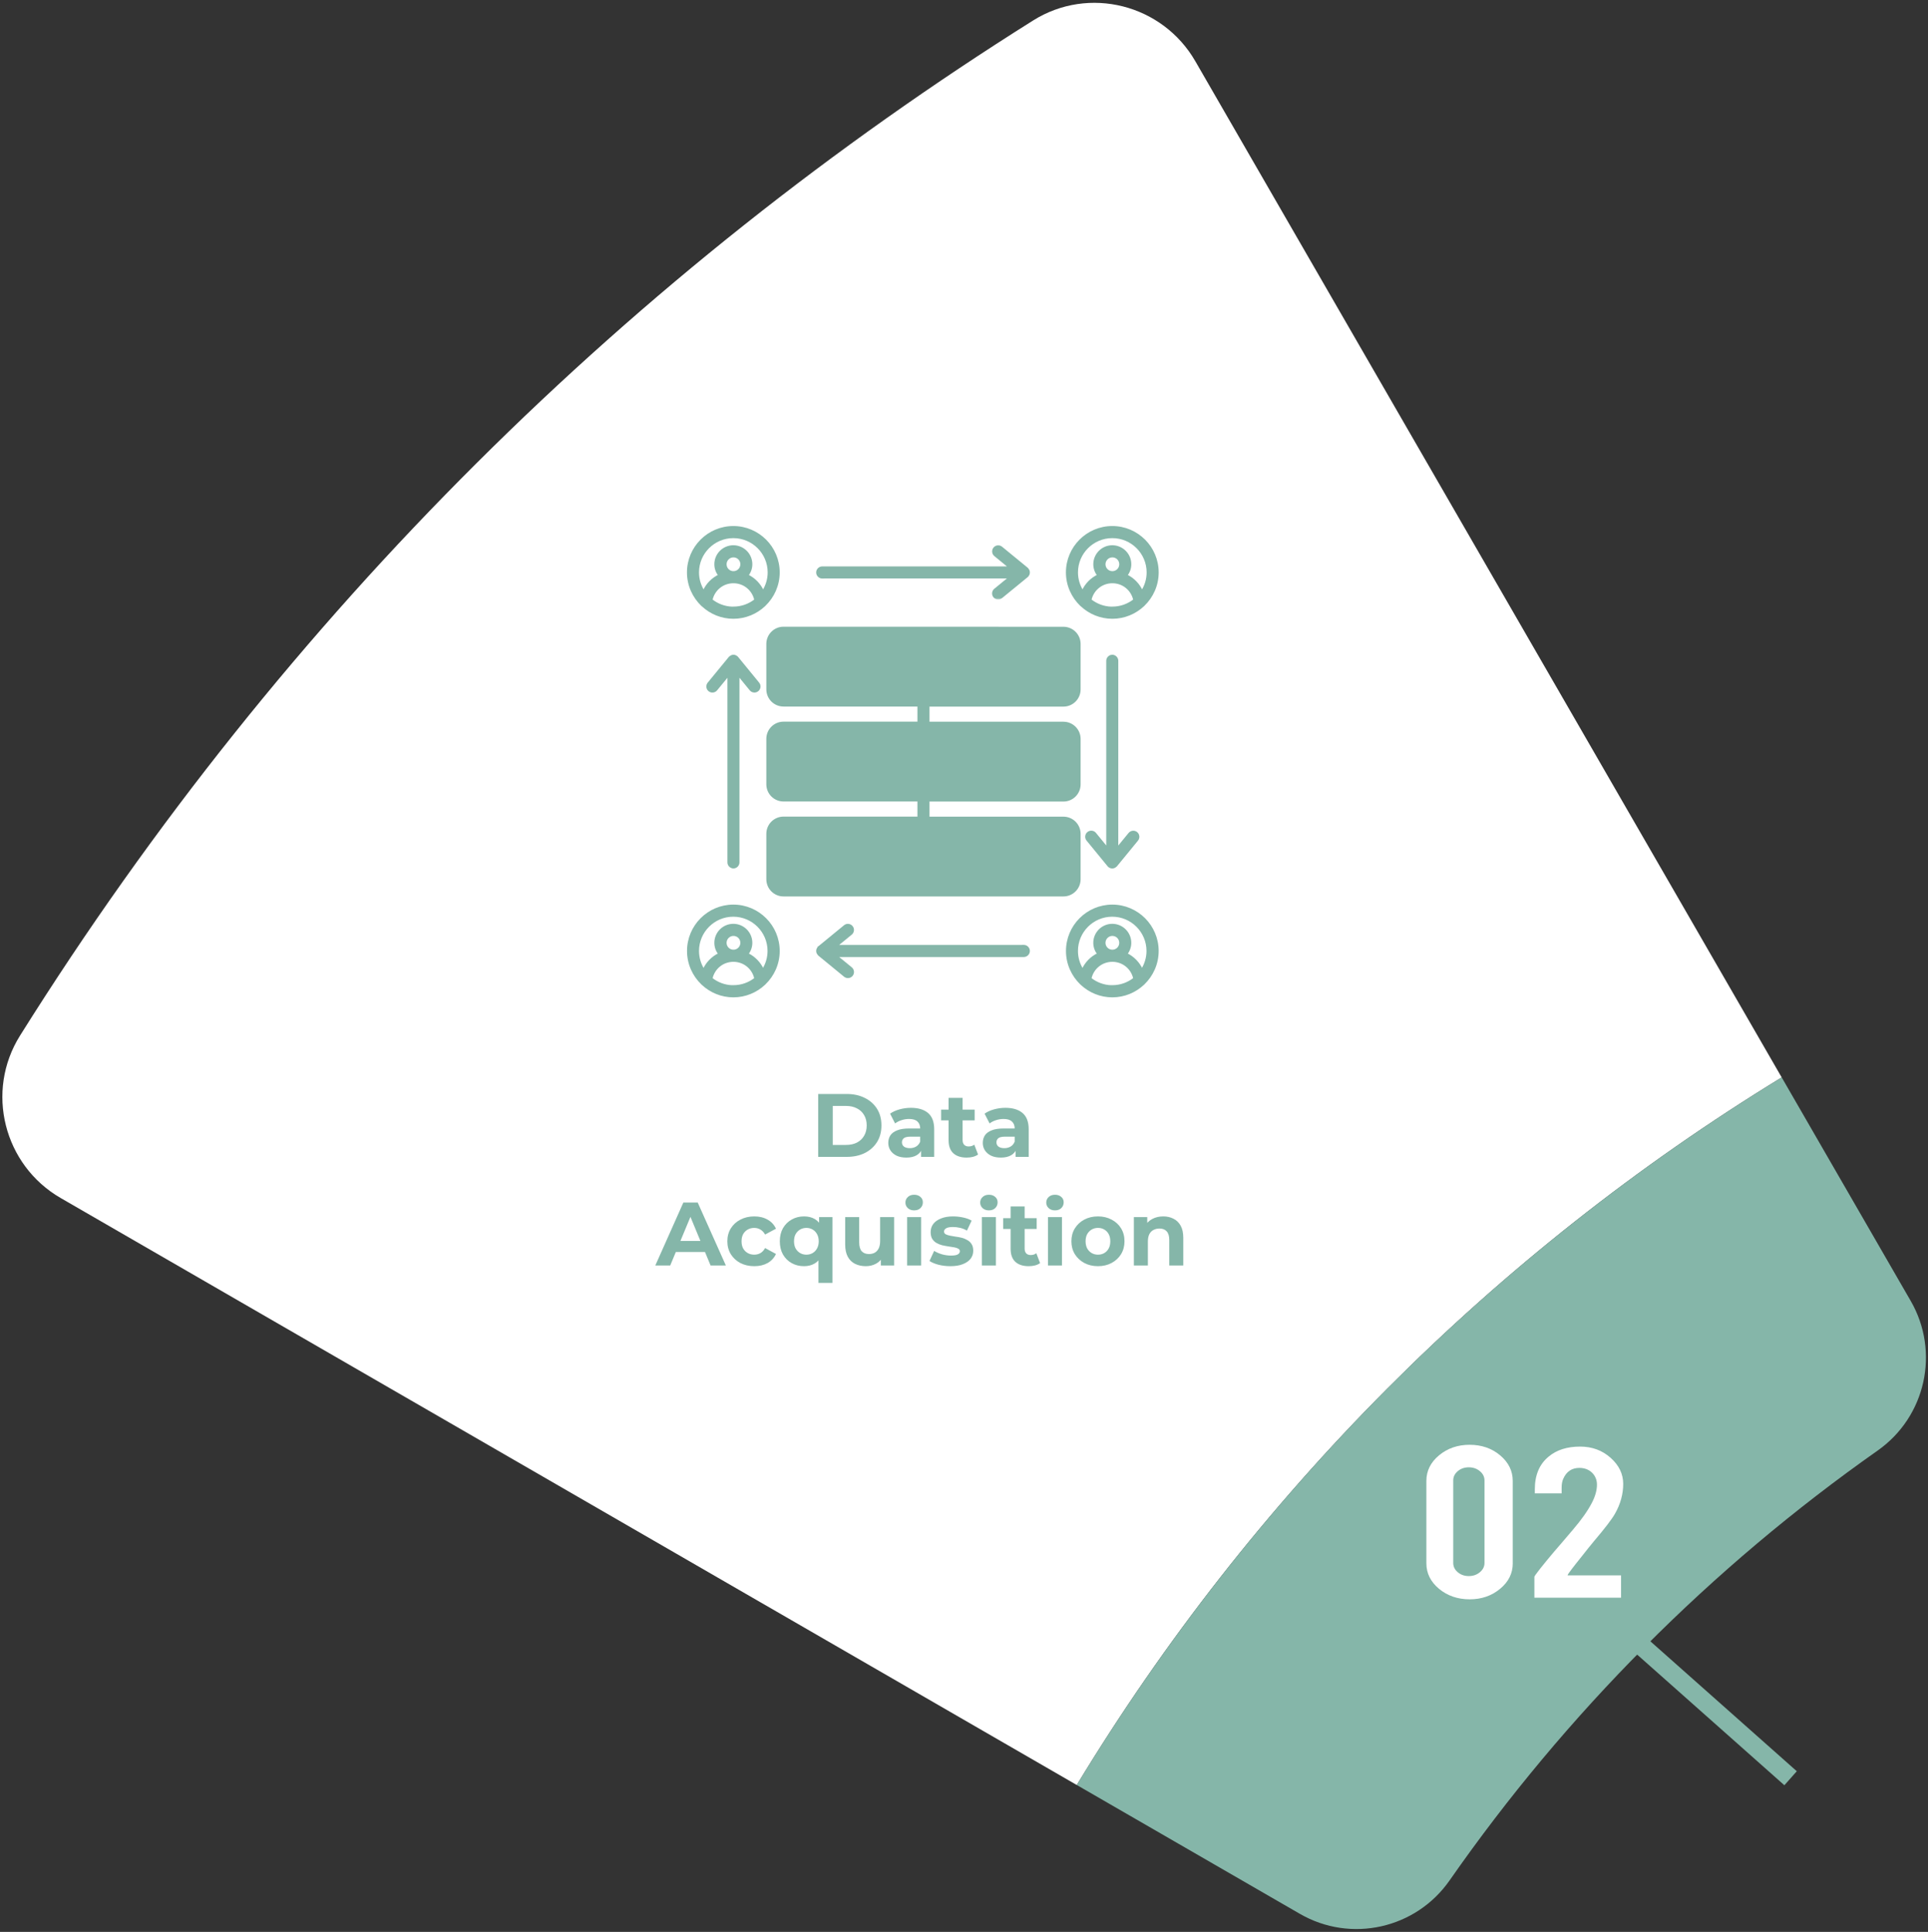 <svg width="515" height="516" viewBox="0 0 515 516" fill="none" xmlns="http://www.w3.org/2000/svg">
<rect x="0" y="0" width="515" height="516" fill="#333333" stroke="none"/>
<path d="M475.923 287.77C399.052 334.758 334.341 399.712 287.625 476.769L16.214 319.993C0.99 311.199 -3.985 291.5 5.356 276.599C76.258 163.489 169.498 72.298 275.98 5.46C290.853 -3.87 310.514 1.142 319.289 16.351L475.916 287.77H475.923Z" fill="white"/>
<mask id="path-2-outside-1_54_4" maskUnits="userSpaceOnUse" x="217.515" y="145.159" width="58" height="15" fill="black">
<rect fill="white" x="217.515" y="145.159" width="58" height="15"/>
<path d="M219.632 154.003H270.352L265.911 157.64C265.436 158.025 265.358 158.74 265.76 159.221C265.984 159.489 266.297 159.623 266.626 159.623C266.878 159.623 267.135 159.533 267.341 159.371L274.195 153.758C274.195 153.758 274.223 153.713 274.257 153.685C274.257 153.685 274.257 153.668 274.273 153.668C274.48 153.462 274.603 153.194 274.603 152.892C274.603 152.596 274.469 152.339 274.29 152.149C274.29 152.132 274.273 152.121 274.262 152.104C274.245 152.088 274.234 152.06 274.217 152.043L267.353 146.412C266.878 146.027 266.174 146.083 265.772 146.563C265.386 147.038 265.442 147.742 265.922 148.144L270.363 151.792L219.633 151.786C219.024 151.786 218.515 152.294 218.515 152.903C218.515 153.512 219.024 154.02 219.633 154.02L219.632 154.003Z"/>
</mask>
<path d="M219.632 154.003H270.352L265.911 157.64C265.436 158.025 265.358 158.74 265.76 159.221C265.984 159.489 266.297 159.623 266.626 159.623C266.878 159.623 267.135 159.533 267.341 159.371L274.195 153.758C274.195 153.758 274.223 153.713 274.257 153.685C274.257 153.685 274.257 153.668 274.273 153.668C274.48 153.462 274.603 153.194 274.603 152.892C274.603 152.596 274.469 152.339 274.29 152.149C274.29 152.132 274.273 152.121 274.262 152.104C274.245 152.088 274.234 152.06 274.217 152.043L267.353 146.412C266.878 146.027 266.174 146.083 265.772 146.563C265.386 147.038 265.442 147.742 265.922 148.144L270.363 151.792L219.633 151.786C219.024 151.786 218.515 152.294 218.515 152.903C218.515 153.512 219.024 154.02 219.633 154.02L219.632 154.003Z" fill="#85B6A9"/>
<path d="M219.632 154.003V153.503H219.118L219.132 154.018L219.632 154.003ZM270.352 154.003L270.669 154.39L271.752 153.503H270.352V154.003ZM265.911 157.64L266.226 158.028L266.228 158.027L265.911 157.64ZM265.76 159.221L266.145 158.901L266.144 158.9L265.76 159.221ZM267.341 159.371L267.65 159.765L267.658 159.758L267.341 159.371ZM274.195 153.758L274.512 154.145L274.576 154.093L274.619 154.023L274.195 153.758ZM274.257 153.685L274.577 154.069L274.757 153.919L274.757 153.685L274.257 153.685ZM274.273 153.668V154.168H274.48L274.627 154.022L274.273 153.668ZM274.29 152.149H273.79V152.347L273.926 152.492L274.29 152.149ZM274.262 152.104L274.678 151.827L274.651 151.786L274.616 151.751L274.262 152.104ZM274.217 152.043L274.571 151.689L274.554 151.672L274.535 151.656L274.217 152.043ZM267.353 146.412L267.67 146.026L267.668 146.024L267.353 146.412ZM265.772 146.563L265.388 146.242L265.383 146.248L265.772 146.563ZM265.922 148.144L265.601 148.527L265.605 148.53L265.922 148.144ZM270.363 151.792L270.363 152.292L271.76 152.292L270.681 151.405L270.363 151.792ZM219.633 151.786L219.633 151.286H219.633V151.786ZM219.633 154.02V154.52H220.147L220.132 154.006L219.633 154.02ZM219.632 154.503H270.352V153.503H219.632V154.503ZM270.035 153.617L265.595 157.253L266.228 158.027L270.669 154.39L270.035 153.617ZM265.596 157.252C264.907 157.811 264.794 158.845 265.377 159.542L266.144 158.9C265.923 158.636 265.966 158.24 266.226 158.028L265.596 157.252ZM265.376 159.541C265.7 159.929 266.157 160.123 266.626 160.123V159.123C266.437 159.123 266.268 159.049 266.145 158.901L265.376 159.541ZM266.626 160.123C266.993 160.123 267.358 159.994 267.65 159.765L267.033 158.978C266.911 159.073 266.762 159.123 266.626 159.123V160.123ZM267.658 159.758L274.512 154.145L273.878 153.371L267.024 158.985L267.658 159.758ZM274.195 153.758C274.619 154.023 274.619 154.023 274.619 154.023C274.619 154.023 274.619 154.023 274.619 154.023C274.619 154.023 274.619 154.023 274.619 154.023C274.619 154.023 274.619 154.023 274.619 154.024C274.618 154.024 274.618 154.024 274.618 154.024C274.618 154.025 274.617 154.025 274.617 154.026C274.617 154.027 274.616 154.028 274.616 154.028C274.615 154.03 274.614 154.031 274.614 154.031C274.613 154.033 274.612 154.034 274.611 154.035C274.61 154.036 274.608 154.039 274.604 154.043C274.6 154.047 274.591 154.057 274.577 154.069L273.936 153.301C273.878 153.35 273.836 153.402 273.816 153.429C273.803 153.445 273.794 153.459 273.786 153.469C273.783 153.475 273.78 153.48 273.777 153.483C273.776 153.485 273.775 153.487 273.774 153.489C273.773 153.489 273.773 153.49 273.772 153.491C273.772 153.491 273.772 153.492 273.772 153.492C273.772 153.492 273.771 153.492 273.771 153.492C273.771 153.492 273.771 153.492 273.771 153.493C273.771 153.493 273.771 153.493 273.771 153.493C273.771 153.493 273.771 153.493 274.195 153.758ZM274.257 153.685C274.757 153.685 274.757 153.685 274.757 153.686C274.757 153.686 274.757 153.686 274.757 153.686C274.757 153.686 274.757 153.687 274.757 153.687C274.757 153.688 274.757 153.688 274.757 153.689C274.757 153.69 274.757 153.692 274.756 153.693C274.756 153.696 274.756 153.699 274.756 153.702C274.756 153.707 274.756 153.714 274.755 153.72C274.754 153.733 274.753 153.748 274.75 153.765C274.745 153.796 274.734 153.845 274.706 153.9C274.677 153.958 274.626 154.03 274.541 154.087C274.452 154.146 274.357 154.168 274.273 154.168V153.168C274.182 153.168 274.08 153.193 273.986 153.255C273.896 153.315 273.842 153.392 273.811 153.453C273.782 153.513 273.769 153.566 273.764 153.6C273.761 153.619 273.759 153.635 273.758 153.649C273.757 153.656 273.757 153.662 273.757 153.668C273.757 153.671 273.757 153.674 273.757 153.677C273.757 153.678 273.757 153.68 273.757 153.681C273.757 153.682 273.757 153.683 273.757 153.683C273.757 153.684 273.757 153.684 273.757 153.684C273.757 153.684 273.757 153.685 273.757 153.685C273.757 153.685 273.757 153.685 274.257 153.685ZM274.627 154.022C274.919 153.73 275.103 153.338 275.103 152.892H274.103C274.103 153.05 274.041 153.194 273.92 153.315L274.627 154.022ZM275.103 152.892C275.103 152.44 274.898 152.066 274.654 151.806L273.926 152.492C274.04 152.612 274.103 152.752 274.103 152.892H275.103ZM274.79 152.149C274.79 151.963 274.693 151.842 274.671 151.814C274.661 151.802 274.643 151.781 274.651 151.791C274.652 151.792 274.664 151.806 274.678 151.827L273.846 152.382C273.866 152.411 273.884 152.433 273.892 152.441C273.906 152.458 273.894 152.444 273.89 152.439C273.879 152.425 273.79 152.318 273.79 152.149H274.79ZM274.616 151.751C274.64 151.775 274.655 151.795 274.66 151.803C274.665 151.811 274.669 151.816 274.664 151.809C274.662 151.805 274.651 151.788 274.639 151.771C274.626 151.752 274.603 151.722 274.571 151.689L273.864 152.396C273.84 152.373 273.825 152.352 273.82 152.344C273.814 152.337 273.811 152.331 273.816 152.339C273.818 152.342 273.828 152.359 273.841 152.377C273.854 152.395 273.876 152.426 273.909 152.458L274.616 151.751ZM274.535 151.656L267.67 146.026L267.035 146.799L273.9 152.43L274.535 151.656ZM267.668 146.024C266.985 145.47 265.969 145.548 265.388 146.242L266.155 146.884C266.378 146.617 266.771 146.584 267.037 146.801L267.668 146.024ZM265.383 146.248C264.829 146.931 264.908 147.946 265.601 148.527L266.243 147.761C265.977 147.537 265.943 147.145 266.16 146.878L265.383 146.248ZM265.605 148.53L270.046 152.178L270.681 151.405L266.24 147.758L265.605 148.53ZM270.363 151.292L219.633 151.286L219.633 152.286L270.363 152.292L270.363 151.292ZM219.633 151.286C218.748 151.286 218.015 152.018 218.015 152.903H219.015C219.015 152.57 219.3 152.286 219.633 152.286V151.286ZM218.015 152.903C218.015 153.788 218.748 154.52 219.633 154.52V153.52C219.3 153.52 219.015 153.236 219.015 152.903H218.015ZM220.132 154.006L220.132 153.989L219.132 154.018L219.133 154.035L220.132 154.006Z" fill="#85B6A9" mask="url(#path-2-outside-1_54_4)"/>
<path d="M297.114 175.131L297.114 175.13C296.367 175.13 295.747 175.751 295.747 176.497V226.518L292.555 222.619C292.554 222.619 292.554 222.619 292.554 222.619C292.082 222.038 291.209 221.942 290.621 222.433C290.04 222.905 289.945 223.778 290.436 224.366C290.436 224.366 290.437 224.367 290.437 224.367L296.049 231.219L296.075 231.251L296.108 231.271L296.109 231.272L296.109 231.272L296.109 231.272C296.11 231.273 296.112 231.274 296.113 231.275C296.114 231.276 296.115 231.276 296.117 231.278C296.117 231.278 296.118 231.278 296.118 231.279L296.13 231.291L296.198 231.372H296.215C296.456 231.588 296.764 231.718 297.108 231.718C297.472 231.718 297.78 231.559 298.003 231.356C298.012 231.35 298.024 231.343 298.035 231.336L298.055 231.322L298.061 231.316C298.066 231.313 298.076 231.307 298.086 231.299C298.098 231.291 298.116 231.278 298.134 231.26L298.143 231.251L298.151 231.241L303.781 224.376L303.782 224.376C304.252 223.797 304.185 222.937 303.598 222.445L303.595 222.443C303.016 221.973 302.156 222.04 301.665 222.627L301.663 222.629L298.459 226.53L298.464 176.498V176.498C298.464 175.757 297.853 175.14 297.114 175.131Z" fill="#85B6A9" stroke="#85B6A9" stroke-width="0.5"/>
<path d="M273.227 252.629L273.227 252.635H223.459L227.357 249.443C227.357 249.442 227.358 249.442 227.358 249.442C227.939 248.97 228.035 248.097 227.543 247.509C227.071 246.928 226.198 246.833 225.61 247.324L218.757 252.937L218.726 252.963L218.705 252.997C218.705 252.997 218.704 252.997 218.704 252.997C218.704 252.998 218.704 252.998 218.704 252.998C218.703 253 218.701 253.002 218.699 253.005C218.695 253.01 218.693 253.012 218.692 253.013L218.604 253.086V253.122C218.4 253.356 218.264 253.656 218.264 253.996C218.264 254.364 218.411 254.66 218.637 254.903L218.637 254.903C218.641 254.908 218.647 254.919 218.655 254.93C218.661 254.939 218.67 254.951 218.681 254.964C218.681 254.964 218.681 254.964 218.681 254.964L218.682 254.965C218.685 254.97 218.692 254.98 218.699 254.991C218.708 255.003 218.721 255.021 218.739 255.039L218.748 255.048L218.757 255.055L225.622 260.686L225.622 260.686L225.627 260.689C225.876 260.885 226.187 260.994 226.496 260.994C226.895 260.994 227.28 260.83 227.554 260.502L227.554 260.502L227.556 260.499C228.025 259.921 227.958 259.061 227.371 258.569L227.369 258.568L223.458 255.364H273.479C274.226 255.364 274.846 254.743 274.846 253.996C274.846 253.249 274.226 252.629 273.479 252.629H273.227Z" fill="#85B6A9" stroke="#85B6A9" stroke-width="0.5"/>
<path d="M194.558 180.335V230.339C194.558 231.078 195.165 231.693 195.902 231.706L195.903 231.713C196.65 231.713 197.27 231.092 197.27 230.346V180.325L200.462 184.224C200.462 184.224 200.463 184.224 200.463 184.224C200.935 184.805 201.808 184.901 202.396 184.41C202.976 183.938 203.072 183.065 202.581 182.477C202.58 182.477 202.58 182.476 202.58 182.476L196.968 175.624L196.931 175.579L196.899 175.564L196.879 175.544C196.634 175.3 196.305 175.13 195.925 175.13C195.571 175.13 195.263 175.276 195.019 175.503L195.018 175.504C195.013 175.507 195.003 175.514 194.992 175.521C194.983 175.527 194.971 175.536 194.958 175.548C194.958 175.548 194.958 175.548 194.958 175.548L194.957 175.549C194.952 175.552 194.941 175.558 194.93 175.566C194.919 175.574 194.901 175.587 194.883 175.606L194.874 175.614L194.866 175.624L189.236 182.489L189.236 182.489L189.235 182.49C188.765 183.069 188.832 183.928 189.419 184.42L189.419 184.42L189.426 184.425C189.675 184.62 189.986 184.73 190.295 184.73C190.694 184.73 191.079 184.566 191.353 184.237L191.354 184.236L194.558 180.335Z" fill="#85B6A9" stroke="#85B6A9" stroke-width="0.5"/>
<path d="M216.801 173.36H211.734C210.987 173.36 210.367 173.98 210.367 174.727C210.367 175.474 210.987 176.094 211.734 176.094H216.801C217.548 176.094 218.168 175.474 218.168 174.727C218.168 173.98 217.548 173.36 216.801 173.36Z" fill="#85B6A9" stroke="#85B6A9" stroke-width="0.5"/>
<path d="M216.801 180.001H211.734C210.987 180.001 210.367 180.621 210.367 181.368C210.367 182.115 210.987 182.735 211.734 182.735H216.801C217.548 182.735 218.168 182.115 218.168 181.368C218.168 180.621 217.548 180.001 216.801 180.001Z" fill="#85B6A9" stroke="#85B6A9" stroke-width="0.5"/>
<path d="M227.139 173.36H222.073C221.326 173.36 220.706 173.98 220.706 174.727C220.706 175.474 221.326 176.094 222.073 176.094H227.139C227.886 176.094 228.507 175.474 228.507 174.727C228.507 173.98 227.886 173.36 227.139 173.36Z" fill="#85B6A9" stroke="#85B6A9" stroke-width="0.5"/>
<path d="M227.139 180.001H222.073C221.326 180.001 220.706 180.621 220.706 181.368C220.706 182.115 221.326 182.735 222.073 182.735H227.139C227.886 182.735 228.507 182.115 228.507 181.368C228.507 180.621 227.886 180.001 227.139 180.001Z" fill="#85B6A9" stroke="#85B6A9" stroke-width="0.5"/>
<path d="M278.484 173.744C276.005 173.744 273.989 175.761 273.989 178.24C273.989 180.718 276.005 182.735 278.484 182.735C280.962 182.735 282.979 180.718 282.979 178.24C282.979 175.761 280.962 173.744 278.484 173.744ZM278.484 180.017C277.506 180.017 276.723 179.22 276.723 178.257C276.723 177.294 277.521 176.496 278.484 176.496C279.446 176.496 280.245 177.294 280.245 178.257C280.245 179.219 279.446 180.017 278.484 180.017Z" fill="#85B6A9" stroke="#85B6A9" stroke-width="0.5"/>
<path d="M216.801 198.725H211.734C210.987 198.725 210.367 199.345 210.367 200.092C210.367 200.839 210.987 201.459 211.734 201.459H216.801C217.548 201.459 218.168 200.839 218.168 200.092C218.168 199.345 217.548 198.725 216.801 198.725Z" fill="#85B6A9" stroke="#85B6A9" stroke-width="0.5"/>
<path d="M216.801 205.367H211.734C210.987 205.367 210.367 205.987 210.367 206.734C210.367 207.481 210.987 208.101 211.734 208.101H216.801C217.548 208.101 218.168 207.481 218.168 206.734C218.168 205.987 217.548 205.367 216.801 205.367Z" fill="#85B6A9" stroke="#85B6A9" stroke-width="0.5"/>
<path d="M227.139 198.725H222.073C221.326 198.725 220.706 199.345 220.706 200.092C220.706 200.839 221.326 201.459 222.073 201.459H227.139C227.886 201.459 228.507 200.839 228.507 200.092C228.507 199.345 227.886 198.725 227.139 198.725Z" fill="#85B6A9" stroke="#85B6A9" stroke-width="0.5"/>
<path d="M227.139 205.367H222.073C221.326 205.367 220.706 205.987 220.706 206.734C220.706 207.481 221.326 208.101 222.073 208.101H227.139C227.886 208.101 228.507 207.481 228.507 206.734C228.507 205.987 227.886 205.367 227.139 205.367Z" fill="#85B6A9" stroke="#85B6A9" stroke-width="0.5"/>
<path d="M278.484 199.111C276.005 199.111 273.989 201.128 273.989 203.606C273.989 206.085 276.005 208.101 278.484 208.101C280.962 208.101 282.979 206.085 282.979 203.606C282.979 201.128 280.962 199.111 278.484 199.111ZM278.484 205.384C277.506 205.384 276.723 204.587 276.723 203.623C276.723 202.661 277.521 201.862 278.484 201.862C279.446 201.862 280.245 202.661 280.245 203.623C280.245 204.585 279.446 205.384 278.484 205.384Z" fill="#85B6A9" stroke="#85B6A9" stroke-width="0.5"/>
<path d="M216.801 224.107H211.734C210.987 224.107 210.367 224.727 210.367 225.474C210.367 226.221 210.987 226.841 211.734 226.841H216.801C217.548 226.841 218.168 226.221 218.168 225.474C218.168 224.727 217.548 224.107 216.801 224.107Z" fill="#85B6A9" stroke="#85B6A9" stroke-width="0.5"/>
<path d="M216.801 230.749H211.734C210.987 230.749 210.367 231.369 210.367 232.116C210.367 232.863 210.987 233.483 211.734 233.483H216.801C217.548 233.483 218.168 232.863 218.168 232.116C218.168 231.369 217.548 230.749 216.801 230.749Z" fill="#85B6A9" stroke="#85B6A9" stroke-width="0.5"/>
<path d="M227.139 224.107H222.073C221.326 224.107 220.706 224.727 220.706 225.474C220.706 226.221 221.326 226.841 222.073 226.841H227.139C227.886 226.841 228.507 226.221 228.507 225.474C228.507 224.727 227.886 224.107 227.139 224.107Z" fill="#85B6A9" stroke="#85B6A9" stroke-width="0.5"/>
<path d="M227.139 230.749H222.073C221.326 230.749 220.706 231.369 220.706 232.116C220.706 232.863 221.326 233.483 222.073 233.483H227.139C227.886 233.483 228.507 232.863 228.507 232.116C228.507 231.369 227.886 230.749 227.139 230.749Z" fill="#85B6A9" stroke="#85B6A9" stroke-width="0.5"/>
<path d="M278.484 224.481C276.005 224.481 273.989 226.498 273.989 228.976C273.989 231.455 276.005 233.472 278.484 233.472C280.962 233.472 282.979 231.455 282.979 228.976C282.979 226.498 280.962 224.481 278.484 224.481ZM278.484 230.748C277.506 230.748 276.723 229.951 276.723 228.988C276.723 228.025 277.521 227.227 278.484 227.227C279.446 227.227 280.245 228.025 280.245 228.988C280.245 229.95 279.446 230.748 278.484 230.748Z" fill="#85B6A9" stroke="#85B6A9" stroke-width="0.5"/>
<path d="M288.398 234.859C288.389 237.251 286.448 239.186 284.054 239.186H209.293C206.893 239.186 204.949 237.242 204.949 234.842V222.704C204.949 220.304 206.893 218.36 209.293 218.36H245.312V213.827H209.293C206.893 213.827 204.949 211.883 204.949 209.482V197.344C204.949 194.944 206.893 193 209.293 193H245.312V188.467H209.293C206.893 188.467 204.949 186.523 204.949 184.123V171.985C204.949 169.584 206.893 167.64 209.293 167.64H209.294L284.054 167.657C286.454 167.657 288.398 169.601 288.398 172.002V184.14C288.398 186.54 286.454 188.484 284.054 188.484H248.035V193.017H284.054C286.454 193.017 288.398 194.961 288.398 197.361V209.499C288.398 211.9 286.454 213.844 284.054 213.844H248.035V218.376H284.054C286.454 218.376 288.398 220.32 288.398 222.721V234.842V234.859ZM288.398 234.859H288.148H288.398ZM209.292 185.738C208.402 185.738 207.682 185.018 207.682 184.128V171.99C207.682 171.1 208.402 170.38 209.292 170.38H284.052C284.942 170.38 285.662 171.101 285.662 171.99V184.128C285.662 185.018 284.942 185.738 284.052 185.738H209.292ZM209.292 211.104C208.402 211.104 207.682 210.383 207.682 209.494V197.356C207.682 196.466 208.402 195.746 209.292 195.746H284.052C284.942 195.746 285.662 196.466 285.662 197.356V209.494C285.662 210.383 284.942 211.104 284.052 211.104H209.292ZM285.663 234.86C285.663 235.75 284.942 236.47 284.053 236.47H209.292C208.403 236.47 207.682 235.75 207.682 234.86V222.722C207.682 221.832 208.403 221.112 209.292 221.112H284.053C284.942 221.112 285.663 221.832 285.663 222.722V234.86Z" fill="#85B6A9" stroke="#85B6A9" stroke-width="0.5"/>
<path d="M204.179 161.738L204.18 161.738L204.185 161.733C204.185 161.733 204.186 161.732 204.189 161.73L204.198 161.723L204.212 161.711L204.213 161.71C204.224 161.701 204.252 161.678 204.277 161.642C206.573 159.437 208.023 156.332 208.023 152.887C208.023 146.196 202.577 140.75 195.887 140.75C189.196 140.75 183.75 146.196 183.75 152.887C183.75 156.338 185.21 159.439 187.517 161.662L187.518 161.663C187.546 161.691 187.597 161.741 187.666 161.785L187.697 161.804C189.863 163.799 192.734 165.023 195.903 165.023C199.098 165.023 202.018 163.762 204.179 161.738ZM195.903 162.272H195.653V162.286C193.556 162.23 191.616 161.478 190.073 160.25C190.659 157.52 193.038 155.533 195.903 155.533C198.769 155.533 201.153 157.52 201.734 160.249C200.125 161.516 198.113 162.272 195.903 162.272ZM193.83 150.714C193.83 149.572 194.763 148.623 195.92 148.623C197.078 148.623 198.011 149.556 198.011 150.714C198.011 151.872 197.078 152.804 195.92 152.804C194.762 152.804 193.83 151.872 193.83 150.714ZM195.903 143.484C201.083 143.484 205.306 147.707 205.306 152.887C205.306 154.741 204.755 156.472 203.82 157.932C202.977 156.06 201.518 154.556 199.676 153.673C200.318 152.86 200.712 151.83 200.712 150.708C200.712 148.051 198.544 145.883 195.887 145.883C193.229 145.883 191.062 148.051 191.062 150.708C191.062 151.831 191.46 152.861 192.099 153.673C190.266 154.554 188.793 156.049 187.953 157.93C187.018 156.465 186.468 154.735 186.468 152.887C186.468 147.707 190.69 143.484 195.87 143.484H195.903Z" fill="#85B6A9" stroke="#85B6A9" stroke-width="0.5"/>
<path d="M305.406 161.738L305.406 161.738L305.411 161.733C305.412 161.733 305.413 161.732 305.415 161.73L305.424 161.723L305.439 161.711L305.439 161.71C305.451 161.701 305.478 161.678 305.504 161.642C307.799 159.437 309.25 156.332 309.25 152.887C309.25 146.196 303.804 140.75 297.113 140.75C290.423 140.75 284.977 146.196 284.977 152.887C284.977 156.338 286.437 159.439 288.744 161.662L288.745 161.663C288.773 161.691 288.823 161.741 288.893 161.785L288.924 161.804C291.09 163.799 293.961 165.023 297.13 165.023C300.325 165.023 303.245 163.762 305.406 161.738ZM297.13 162.272H296.88V162.286C294.782 162.23 292.843 161.478 291.3 160.25C291.885 157.52 294.264 155.533 297.13 155.533C299.996 155.533 302.38 157.52 302.96 160.249C301.352 161.516 299.34 162.272 297.13 162.272ZM295.045 150.714C295.045 149.572 295.979 148.623 297.136 148.623C298.294 148.623 299.226 149.556 299.226 150.714C299.226 151.872 298.294 152.804 297.136 152.804C295.978 152.804 295.045 151.872 295.045 150.714ZM297.13 143.484C302.31 143.484 306.532 147.707 306.532 152.887C306.532 154.741 305.981 156.472 305.047 157.932C304.204 156.06 302.745 154.556 300.903 153.673C301.545 152.86 301.938 151.83 301.938 150.708C301.938 148.051 299.771 145.883 297.113 145.883C294.456 145.883 292.289 148.051 292.289 150.708C292.289 151.831 292.687 152.861 293.325 153.673C291.492 154.554 290.02 156.049 289.179 157.93C288.245 156.465 287.694 154.735 287.694 152.887C287.694 147.707 291.917 143.484 297.097 143.484H297.13Z" fill="#85B6A9" stroke="#85B6A9" stroke-width="0.5"/>
<path d="M195.886 241.865C189.203 241.874 183.766 247.317 183.766 254.002C183.766 257.452 185.226 260.554 187.533 262.777L187.535 262.778C187.559 262.803 187.602 262.845 187.659 262.885C189.83 264.9 192.716 266.138 195.903 266.138C199.098 266.138 202.018 264.877 204.179 262.853L204.179 262.853L204.184 262.848C204.184 262.848 204.186 262.847 204.188 262.845L204.197 262.838L204.211 262.826L204.212 262.825C204.224 262.815 204.251 262.792 204.277 262.756C206.572 260.551 208.023 257.447 208.023 254.001C208.023 247.311 202.576 241.865 195.886 241.865V241.865ZM195.903 263.386H195.653V263.399C193.555 263.344 191.615 262.592 190.073 261.364C190.658 258.633 193.037 256.647 195.903 256.647C198.769 256.647 201.152 258.633 201.733 261.363C200.124 262.629 198.112 263.386 195.903 263.386ZM205.272 254C205.272 255.842 204.728 257.561 203.805 259.015C202.961 257.157 201.507 255.665 199.675 254.787C200.318 253.974 200.711 252.944 200.711 251.822C200.711 249.165 198.543 246.997 195.886 246.997C193.229 246.997 191.061 249.165 191.061 251.822C191.061 252.945 191.459 253.975 192.098 254.787C190.265 255.668 188.793 257.163 187.952 259.043C187.018 257.579 186.467 255.849 186.467 254C186.467 248.821 190.69 244.598 195.869 244.598C201.049 244.598 205.272 248.821 205.272 254ZM193.829 251.822C193.829 250.68 194.763 249.731 195.92 249.731C197.077 249.731 198.01 250.664 198.01 251.822C198.01 252.98 197.077 253.912 195.92 253.912C194.762 253.912 193.829 252.98 193.829 251.822Z" fill="#85B6A9" stroke="#85B6A9" stroke-width="0.5"/>
<path d="M297.109 241.865C290.427 241.874 284.989 247.317 284.989 254.002C284.989 257.452 286.449 260.554 288.756 262.777L288.758 262.778C288.782 262.803 288.825 262.845 288.883 262.885C291.053 264.9 293.939 266.138 297.126 266.138C300.321 266.138 303.241 264.877 305.402 262.853L305.402 262.853L305.407 262.848C305.407 262.848 305.407 262.848 305.407 262.848C305.407 262.848 305.409 262.847 305.411 262.845L305.42 262.838L305.435 262.826L305.435 262.825C305.447 262.815 305.474 262.792 305.5 262.756C307.795 260.551 309.246 257.447 309.246 254.001C309.246 247.311 303.799 241.865 297.109 241.865V241.865ZM297.126 263.386H296.876V263.399C294.778 263.344 292.839 262.592 291.296 261.364C291.881 258.633 294.26 256.647 297.126 256.647C299.992 256.647 302.375 258.633 302.956 261.363C301.347 262.629 299.335 263.386 297.126 263.386ZM306.495 254C306.495 255.842 305.951 257.561 305.029 259.015C304.184 257.157 302.73 255.665 300.899 254.787C301.541 253.974 301.934 252.944 301.934 251.822C301.934 249.165 299.766 246.997 297.109 246.997C294.452 246.997 292.284 249.165 292.284 251.822C292.284 252.945 292.683 253.975 293.321 254.787C291.488 255.668 290.016 257.163 289.175 259.043C288.241 257.579 287.69 255.849 287.69 254C287.69 248.821 291.913 244.598 297.092 244.598C302.272 244.598 306.495 248.821 306.495 254ZM295.041 251.822C295.041 250.68 295.975 249.731 297.132 249.731C298.289 249.731 299.222 250.664 299.222 251.822C299.222 252.98 298.289 253.912 297.132 253.912C295.974 253.912 295.041 252.98 295.041 251.822Z" fill="#85B6A9" stroke="#85B6A9" stroke-width="0.5"/>
<path d="M218.551 309V292.2H226.183C228.007 292.2 229.615 292.552 231.007 293.256C232.399 293.944 233.487 294.912 234.271 296.16C235.055 297.408 235.447 298.888 235.447 300.6C235.447 302.296 235.055 303.776 234.271 305.04C233.487 306.288 232.399 307.264 231.007 307.968C229.615 308.656 228.007 309 226.183 309H218.551ZM222.439 305.808H225.991C227.111 305.808 228.079 305.6 228.895 305.184C229.727 304.752 230.367 304.144 230.815 303.36C231.279 302.576 231.511 301.656 231.511 300.6C231.511 299.528 231.279 298.608 230.815 297.84C230.367 297.056 229.727 296.456 228.895 296.04C228.079 295.608 227.111 295.392 225.991 295.392H222.439V305.808ZM246.035 309V306.48L245.795 305.928V301.416C245.795 300.616 245.547 299.992 245.051 299.544C244.571 299.096 243.827 298.872 242.819 298.872C242.131 298.872 241.451 298.984 240.779 299.208C240.123 299.416 239.563 299.704 239.099 300.072L237.755 297.456C238.459 296.96 239.307 296.576 240.299 296.304C241.291 296.032 242.299 295.896 243.323 295.896C245.291 295.896 246.819 296.36 247.907 297.288C248.995 298.216 249.539 299.664 249.539 301.632V309H246.035ZM242.099 309.192C241.091 309.192 240.227 309.024 239.507 308.688C238.787 308.336 238.235 307.864 237.851 307.272C237.467 306.68 237.275 306.016 237.275 305.28C237.275 304.512 237.459 303.84 237.827 303.264C238.211 302.688 238.811 302.24 239.627 301.92C240.443 301.584 241.507 301.416 242.819 301.416H246.251V303.6H243.227C242.347 303.6 241.739 303.744 241.403 304.032C241.083 304.32 240.923 304.68 240.923 305.112C240.923 305.592 241.107 305.976 241.475 306.264C241.859 306.536 242.379 306.672 243.035 306.672C243.659 306.672 244.219 306.528 244.715 306.24C245.211 305.936 245.571 305.496 245.795 304.92L246.371 306.648C246.099 307.48 245.603 308.112 244.883 308.544C244.163 308.976 243.235 309.192 242.099 309.192ZM258.207 309.192C256.687 309.192 255.503 308.808 254.655 308.04C253.807 307.256 253.383 306.096 253.383 304.56V293.232H257.127V304.512C257.127 305.056 257.271 305.48 257.559 305.784C257.847 306.072 258.239 306.216 258.735 306.216C259.327 306.216 259.831 306.056 260.247 305.736L261.255 308.376C260.871 308.648 260.407 308.856 259.863 309C259.335 309.128 258.783 309.192 258.207 309.192ZM251.391 299.256V296.376H260.343V299.256H251.391ZM271.277 309V306.48L271.037 305.928V301.416C271.037 300.616 270.789 299.992 270.293 299.544C269.813 299.096 269.069 298.872 268.061 298.872C267.373 298.872 266.693 298.984 266.021 299.208C265.365 299.416 264.805 299.704 264.341 300.072L262.997 297.456C263.701 296.96 264.549 296.576 265.541 296.304C266.533 296.032 267.541 295.896 268.565 295.896C270.533 295.896 272.061 296.36 273.149 297.288C274.237 298.216 274.781 299.664 274.781 301.632V309H271.277ZM267.341 309.192C266.333 309.192 265.469 309.024 264.749 308.688C264.029 308.336 263.477 307.864 263.093 307.272C262.709 306.68 262.517 306.016 262.517 305.28C262.517 304.512 262.701 303.84 263.069 303.264C263.453 302.688 264.053 302.24 264.869 301.92C265.685 301.584 266.749 301.416 268.061 301.416H271.493V303.6H268.469C267.589 303.6 266.981 303.744 266.645 304.032C266.325 304.32 266.165 304.68 266.165 305.112C266.165 305.592 266.349 305.976 266.717 306.264C267.101 306.536 267.621 306.672 268.277 306.672C268.901 306.672 269.461 306.528 269.957 306.24C270.453 305.936 270.813 305.496 271.037 304.92L271.613 306.648C271.341 307.48 270.845 308.112 270.125 308.544C269.405 308.976 268.477 309.192 267.341 309.192ZM175.046 338L182.534 321.2H186.374L193.886 338H189.806L183.662 323.168H185.198L179.03 338H175.046ZM178.79 334.4L179.822 331.448H188.462L189.518 334.4H178.79ZM201.488 338.192C200.096 338.192 198.856 337.912 197.768 337.352C196.68 336.776 195.824 335.984 195.2 334.976C194.592 333.968 194.288 332.824 194.288 331.544C194.288 330.248 194.592 329.104 195.2 328.112C195.824 327.104 196.68 326.32 197.768 325.76C198.856 325.184 200.096 324.896 201.488 324.896C202.848 324.896 204.032 325.184 205.04 325.76C206.048 326.32 206.792 327.128 207.272 328.184L204.368 329.744C204.032 329.136 203.608 328.688 203.096 328.4C202.6 328.112 202.056 327.968 201.464 327.968C200.824 327.968 200.248 328.112 199.736 328.4C199.224 328.688 198.816 329.096 198.512 329.624C198.224 330.152 198.08 330.792 198.08 331.544C198.08 332.296 198.224 332.936 198.512 333.464C198.816 333.992 199.224 334.4 199.736 334.688C200.248 334.976 200.824 335.12 201.464 335.12C202.056 335.12 202.6 334.984 203.096 334.712C203.608 334.424 204.032 333.968 204.368 333.344L207.272 334.928C206.792 335.968 206.048 336.776 205.04 337.352C204.032 337.912 202.848 338.192 201.488 338.192ZM214.759 338.192C213.543 338.192 212.447 337.92 211.471 337.376C210.495 336.832 209.719 336.064 209.143 335.072C208.583 334.08 208.303 332.904 208.303 331.544C208.303 330.2 208.583 329.032 209.143 328.04C209.719 327.048 210.495 326.28 211.471 325.736C212.447 325.176 213.543 324.896 214.759 324.896C215.895 324.896 216.863 325.136 217.663 325.616C218.479 326.096 219.103 326.824 219.535 327.8C219.967 328.776 220.183 330.024 220.183 331.544C220.183 333.048 219.959 334.296 219.511 335.288C219.063 336.264 218.431 336.992 217.615 337.472C216.799 337.952 215.847 338.192 214.759 338.192ZM215.407 335.12C216.015 335.12 216.567 334.976 217.063 334.688C217.559 334.4 217.951 333.992 218.239 333.464C218.543 332.92 218.695 332.28 218.695 331.544C218.695 330.792 218.543 330.152 218.239 329.624C217.951 329.096 217.559 328.688 217.063 328.4C216.567 328.112 216.015 327.968 215.407 327.968C214.783 327.968 214.223 328.112 213.727 328.4C213.231 328.688 212.831 329.096 212.527 329.624C212.239 330.152 212.095 330.792 212.095 331.544C212.095 332.28 212.239 332.92 212.527 333.464C212.831 333.992 213.231 334.4 213.727 334.688C214.223 334.976 214.783 335.12 215.407 335.12ZM218.623 342.656V335.384L218.863 331.568L218.791 327.728V325.088H222.367V342.656H218.623ZM231.281 338.192C230.209 338.192 229.249 337.984 228.401 337.568C227.569 337.152 226.921 336.52 226.457 335.672C225.993 334.808 225.761 333.712 225.761 332.384V325.088H229.505V331.832C229.505 332.904 229.729 333.696 230.177 334.208C230.641 334.704 231.289 334.952 232.121 334.952C232.697 334.952 233.209 334.832 233.657 334.592C234.105 334.336 234.457 333.952 234.713 333.44C234.969 332.912 235.097 332.256 235.097 331.472V325.088H238.841V338H235.289V334.448L235.937 335.48C235.505 336.376 234.865 337.056 234.017 337.52C233.185 337.968 232.273 338.192 231.281 338.192ZM242.31 338V325.088H246.054V338H242.31ZM244.182 323.288C243.494 323.288 242.934 323.088 242.502 322.688C242.07 322.288 241.854 321.792 241.854 321.2C241.854 320.608 242.07 320.112 242.502 319.712C242.934 319.312 243.494 319.112 244.182 319.112C244.87 319.112 245.43 319.304 245.862 319.688C246.294 320.056 246.51 320.536 246.51 321.128C246.51 321.752 246.294 322.272 245.862 322.688C245.446 323.088 244.886 323.288 244.182 323.288ZM253.873 338.192C252.769 338.192 251.705 338.064 250.681 337.808C249.673 337.536 248.873 337.2 248.281 336.8L249.529 334.112C250.121 334.48 250.817 334.784 251.617 335.024C252.433 335.248 253.233 335.36 254.017 335.36C254.881 335.36 255.489 335.256 255.841 335.048C256.209 334.84 256.393 334.552 256.393 334.184C256.393 333.88 256.249 333.656 255.961 333.512C255.689 333.352 255.321 333.232 254.857 333.152C254.393 333.072 253.881 332.992 253.321 332.912C252.777 332.832 252.225 332.728 251.665 332.6C251.105 332.456 250.593 332.248 250.129 331.976C249.665 331.704 249.289 331.336 249.001 330.872C248.729 330.408 248.593 329.808 248.593 329.072C248.593 328.256 248.825 327.536 249.289 326.912C249.769 326.288 250.457 325.8 251.353 325.448C252.249 325.08 253.321 324.896 254.569 324.896C255.449 324.896 256.345 324.992 257.257 325.184C258.169 325.376 258.929 325.656 259.537 326.024L258.289 328.688C257.665 328.32 257.033 328.072 256.393 327.944C255.769 327.8 255.161 327.728 254.569 327.728C253.737 327.728 253.129 327.84 252.745 328.064C252.361 328.288 252.169 328.576 252.169 328.928C252.169 329.248 252.305 329.488 252.577 329.648C252.865 329.808 253.241 329.936 253.705 330.032C254.169 330.128 254.673 330.216 255.217 330.296C255.777 330.36 256.337 330.464 256.897 330.608C257.457 330.752 257.961 330.96 258.409 331.232C258.873 331.488 259.249 331.848 259.537 332.312C259.825 332.76 259.969 333.352 259.969 334.088C259.969 334.888 259.729 335.6 259.249 336.224C258.769 336.832 258.073 337.312 257.161 337.664C256.265 338.016 255.169 338.192 253.873 338.192ZM262.279 338V325.088H266.023V338H262.279ZM264.151 323.288C263.463 323.288 262.903 323.088 262.471 322.688C262.039 322.288 261.823 321.792 261.823 321.2C261.823 320.608 262.039 320.112 262.471 319.712C262.903 319.312 263.463 319.112 264.151 319.112C264.839 319.112 265.399 319.304 265.831 319.688C266.263 320.056 266.479 320.536 266.479 321.128C266.479 321.752 266.263 322.272 265.831 322.688C265.415 323.088 264.855 323.288 264.151 323.288ZM274.778 338.192C273.258 338.192 272.074 337.808 271.226 337.04C270.378 336.256 269.954 335.096 269.954 333.56V322.232H273.698V333.512C273.698 334.056 273.842 334.48 274.13 334.784C274.418 335.072 274.81 335.216 275.306 335.216C275.898 335.216 276.402 335.056 276.818 334.736L277.826 337.376C277.442 337.648 276.978 337.856 276.434 338C275.906 338.128 275.354 338.192 274.778 338.192ZM267.962 328.256V325.376H276.914V328.256H267.962ZM279.927 338V325.088H283.671V338H279.927ZM281.799 323.288C281.111 323.288 280.551 323.088 280.119 322.688C279.687 322.288 279.471 321.792 279.471 321.2C279.471 320.608 279.687 320.112 280.119 319.712C280.551 319.312 281.111 319.112 281.799 319.112C282.487 319.112 283.047 319.304 283.479 319.688C283.911 320.056 284.127 320.536 284.127 321.128C284.127 321.752 283.911 322.272 283.479 322.688C283.063 323.088 282.503 323.288 281.799 323.288ZM293.29 338.192C291.914 338.192 290.69 337.904 289.618 337.328C288.562 336.752 287.722 335.968 287.098 334.976C286.49 333.968 286.186 332.824 286.186 331.544C286.186 330.248 286.49 329.104 287.098 328.112C287.722 327.104 288.562 326.32 289.618 325.76C290.69 325.184 291.914 324.896 293.29 324.896C294.65 324.896 295.866 325.184 296.938 325.76C298.01 326.32 298.85 327.096 299.458 328.088C300.066 329.08 300.37 330.232 300.37 331.544C300.37 332.824 300.066 333.968 299.458 334.976C298.85 335.968 298.01 336.752 296.938 337.328C295.866 337.904 294.65 338.192 293.29 338.192ZM293.29 335.12C293.914 335.12 294.474 334.976 294.97 334.688C295.466 334.4 295.858 333.992 296.146 333.464C296.434 332.92 296.578 332.28 296.578 331.544C296.578 330.792 296.434 330.152 296.146 329.624C295.858 329.096 295.466 328.688 294.97 328.4C294.474 328.112 293.914 327.968 293.29 327.968C292.666 327.968 292.106 328.112 291.61 328.4C291.114 328.688 290.714 329.096 290.41 329.624C290.122 330.152 289.978 330.792 289.978 331.544C289.978 332.28 290.122 332.92 290.41 333.464C290.714 333.992 291.114 334.4 291.61 334.688C292.106 334.976 292.666 335.12 293.29 335.12ZM310.721 324.896C311.745 324.896 312.657 325.104 313.457 325.52C314.273 325.92 314.913 326.544 315.377 327.392C315.841 328.224 316.073 329.296 316.073 330.608V338H312.329V331.184C312.329 330.144 312.097 329.376 311.633 328.88C311.185 328.384 310.545 328.136 309.713 328.136C309.121 328.136 308.585 328.264 308.105 328.52C307.641 328.76 307.273 329.136 307.001 329.648C306.745 330.16 306.617 330.816 306.617 331.616V338H302.873V325.088H306.449V328.664L305.777 327.584C306.241 326.72 306.905 326.056 307.769 325.592C308.633 325.128 309.617 324.896 310.721 324.896Z" fill="#85B6A9"/>
<path d="M501.562 387.432C457.078 418.731 418.342 457.621 387.214 502.246C378.21 515.157 360.853 519.052 347.225 511.183L287.625 476.768C334.342 399.712 399.052 334.758 475.924 287.77L510.394 347.49C518.239 361.088 514.395 378.402 501.562 387.432Z" fill="#85B6A9"/>
<line x1="435.659" y1="437.13" x2="478.294" y2="474.962" stroke="#85B6A9" stroke-width="5"/>
<path d="M404.083 417.556C404.083 420.234 402.953 422.511 400.691 424.373C398.429 426.242 395.724 427.173 392.567 427.173C389.411 427.173 386.626 426.235 384.379 424.358C382.132 422.482 381.008 420.212 381.008 417.556V395.551C381.008 392.873 382.139 390.589 384.393 388.713C386.655 386.836 389.375 385.898 392.56 385.898C395.745 385.898 398.493 386.844 400.727 388.727C402.96 390.617 404.076 392.887 404.076 395.544V417.549L404.083 417.556ZM396.532 395.422C396.532 394.455 396.124 393.632 395.301 392.945C394.478 392.257 393.49 391.913 392.338 391.913C391.186 391.913 390.198 392.257 389.389 392.945C388.58 393.632 388.18 394.455 388.18 395.422V417.456C388.18 418.422 388.58 419.246 389.389 419.933C390.198 420.621 391.179 420.964 392.338 420.964C393.498 420.964 394.478 420.621 395.301 419.933C396.124 419.246 396.532 418.422 396.532 417.456V395.422Z" fill="white"/>
<path d="M409.974 397.8C409.974 393.984 411.205 391.069 413.674 389.05C415.807 387.267 418.606 386.379 422.07 386.379C425.255 386.379 427.968 387.374 430.215 389.372C432.463 391.37 433.586 393.697 433.586 396.354C433.586 399.01 432.856 401.746 431.389 404.302C430.595 405.72 428.734 408.155 425.806 411.606C425.012 412.551 423.831 414.019 422.263 416.017L420.953 417.657C420.109 418.731 419.465 419.576 419.028 420.199C418.821 420.514 418.72 420.714 418.72 420.779H433.007V426.729H409.859V421.151C409.859 421.022 410.389 420.278 411.448 418.924C411.942 418.301 412.493 417.621 413.109 416.869L415.006 414.592C416.108 413.325 417.847 411.305 420.209 408.513C422.442 405.899 424.117 403.529 425.219 401.402C426.121 399.669 426.572 398.044 426.572 396.547C426.572 395.33 426.164 394.284 425.341 393.425C424.439 392.523 423.287 392.072 421.877 392.072C419.851 392.072 418.413 393.045 417.561 395C417.275 395.645 417.139 396.418 417.139 397.32V398.867H409.974V397.807V397.8Z" fill="white"/>
</svg>
